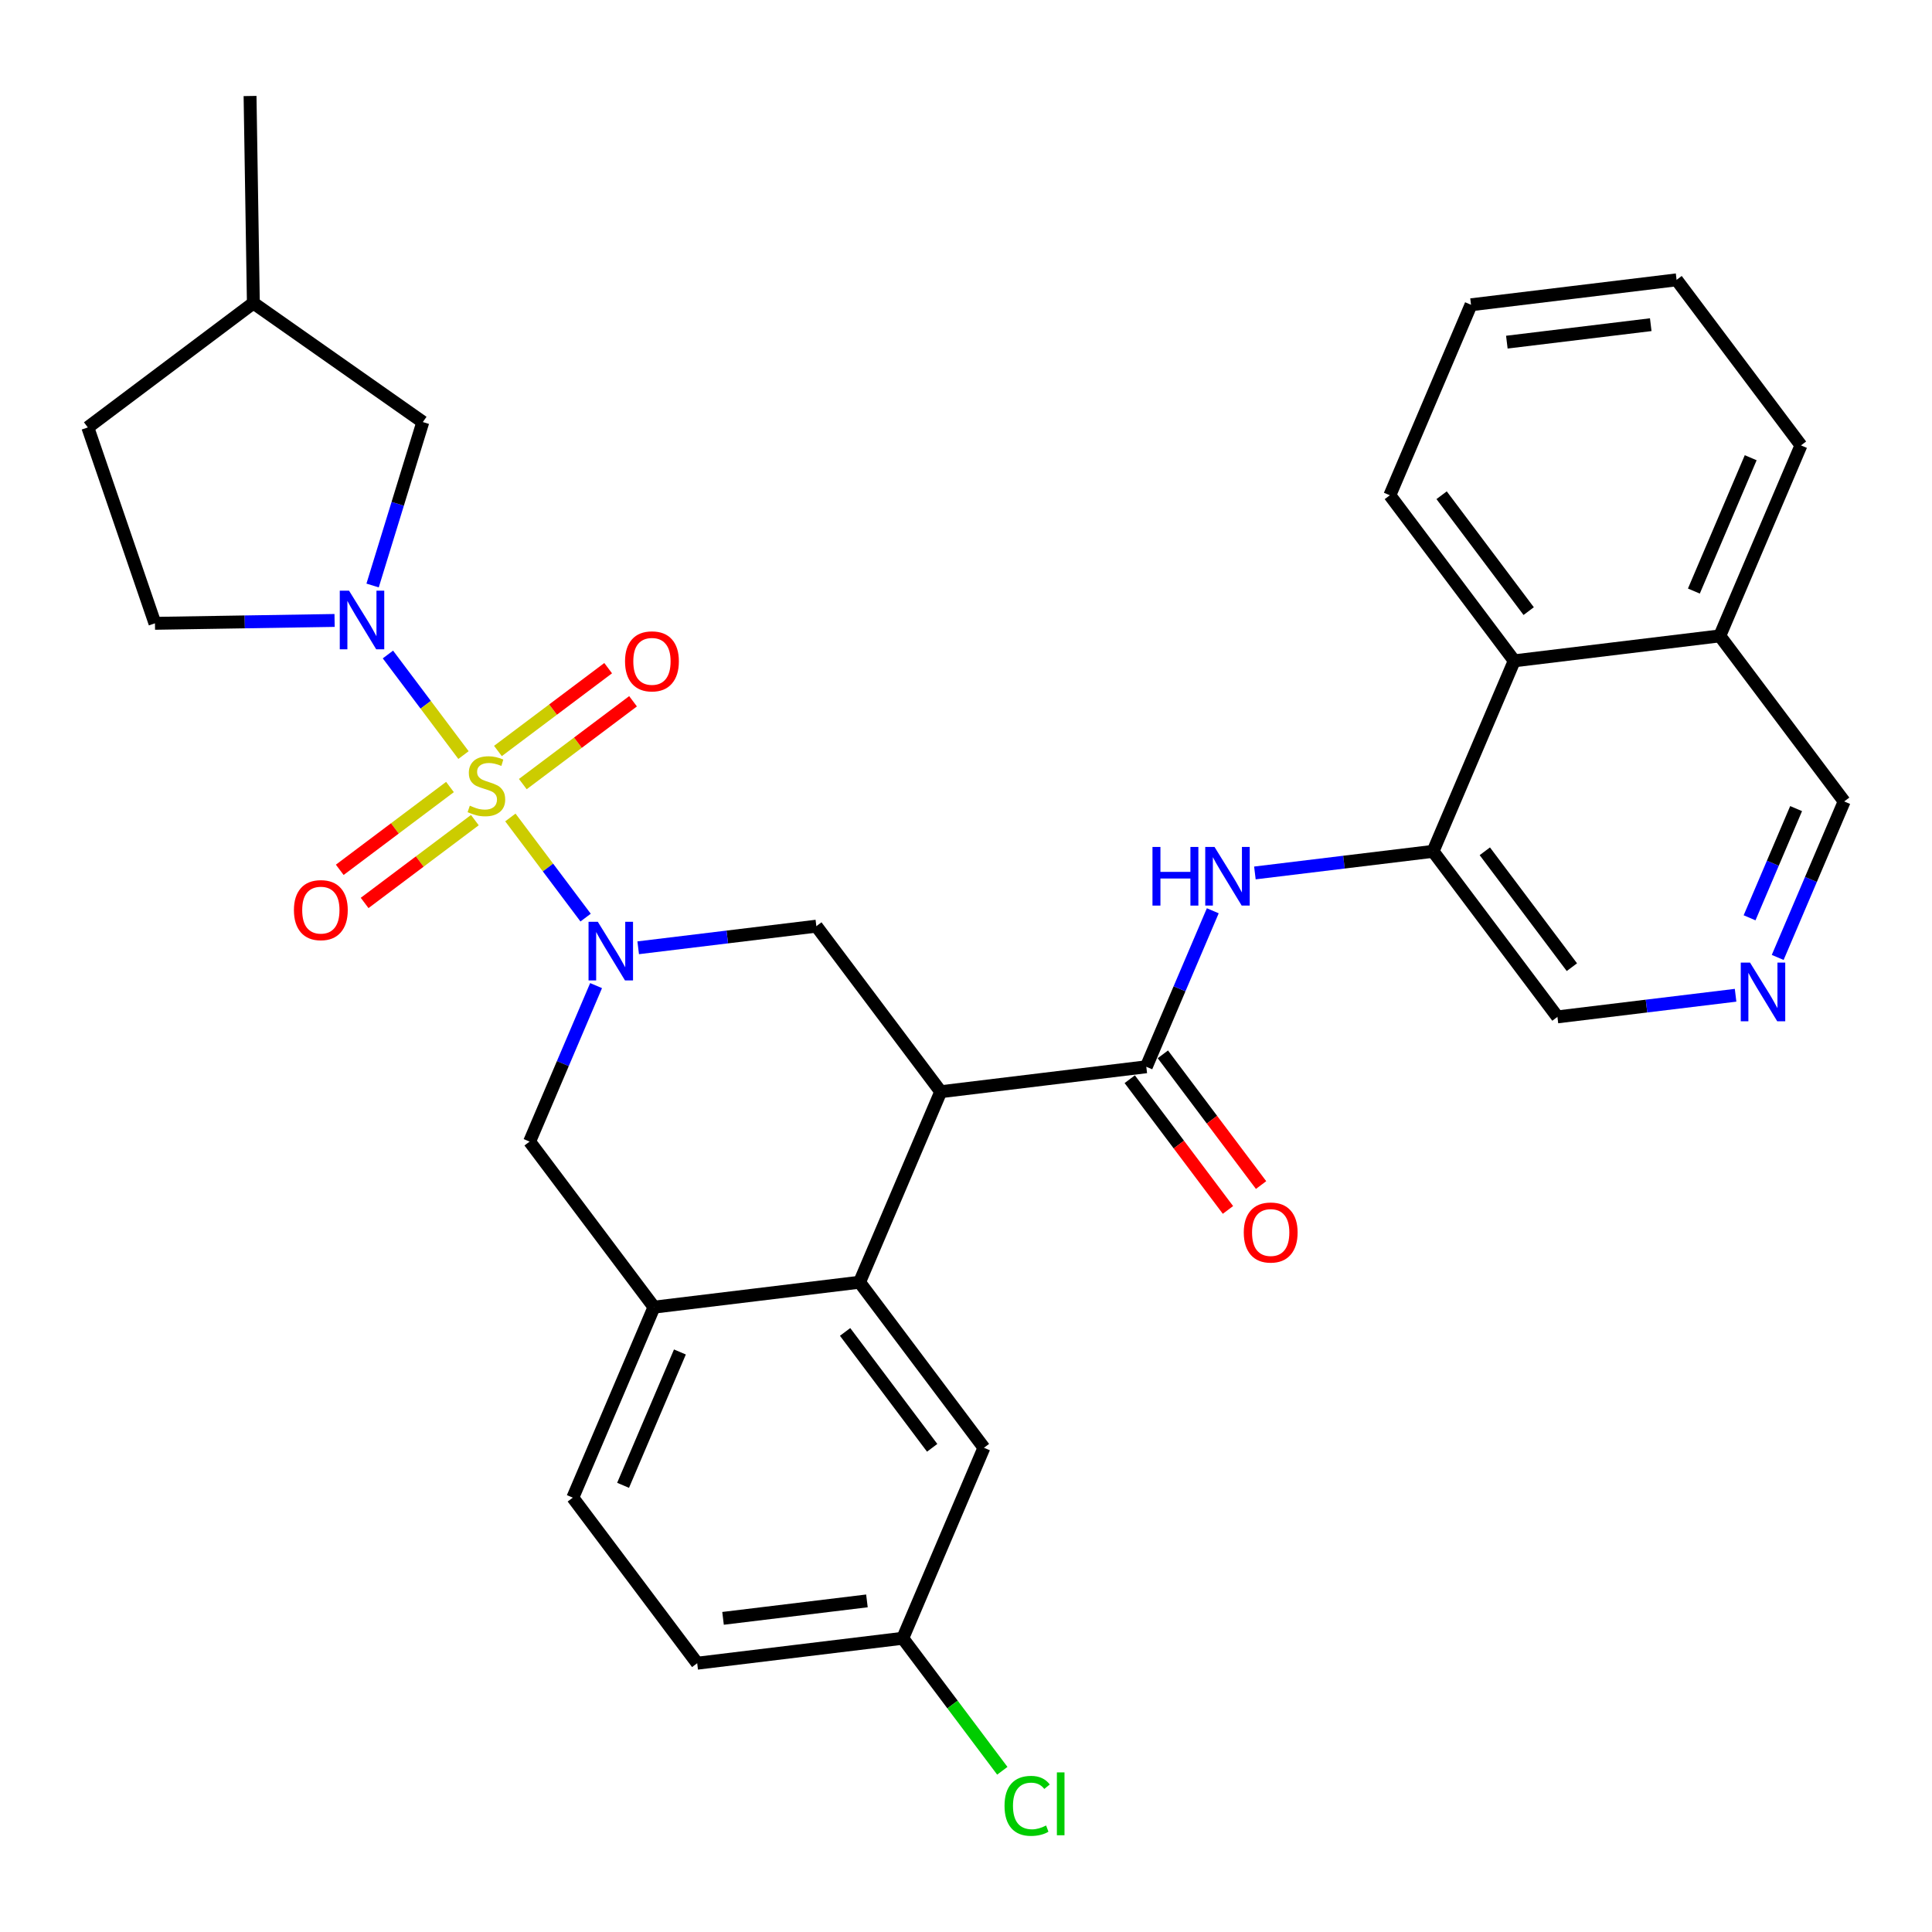 <?xml version='1.0' encoding='iso-8859-1'?>
<svg version='1.1' baseProfile='full'
              xmlns='http://www.w3.org/2000/svg'
                      xmlns:rdkit='http://www.rdkit.org/xml'
                      xmlns:xlink='http://www.w3.org/1999/xlink'
                  xml:space='preserve'
width='300px' height='300px' viewBox='0 0 300 300'>
<!-- END OF HEADER -->
<rect style='opacity:1.0;fill:#FFFFFF;stroke:none' width='300' height='300' x='0' y='0'> </rect>
<rect style='opacity:1.0;fill:#FFFFFF;stroke:none' width='300' height='300' x='0' y='0'> </rect>
<path class='bond-0 atom-0 atom-1' d='M 38.828,14.907 L 39.343,47.057' style='fill:none;fill-rule:evenodd;stroke:#000000;stroke-width:2.0px;stroke-linecap:butt;stroke-linejoin:miter;stroke-opacity:1' />
<path class='bond-1 atom-1 atom-2' d='M 39.343,47.057 L 13.636,66.372' style='fill:none;fill-rule:evenodd;stroke:#000000;stroke-width:2.0px;stroke-linecap:butt;stroke-linejoin:miter;stroke-opacity:1' />
<path class='bond-32 atom-32 atom-1' d='M 65.657,65.537 L 39.343,47.057' style='fill:none;fill-rule:evenodd;stroke:#000000;stroke-width:2.0px;stroke-linecap:butt;stroke-linejoin:miter;stroke-opacity:1' />
<path class='bond-2 atom-2 atom-3' d='M 13.636,66.372 L 24.062,96.789' style='fill:none;fill-rule:evenodd;stroke:#000000;stroke-width:2.0px;stroke-linecap:butt;stroke-linejoin:miter;stroke-opacity:1' />
<path class='bond-3 atom-3 atom-4' d='M 24.062,96.789 L 38.008,96.566' style='fill:none;fill-rule:evenodd;stroke:#000000;stroke-width:2.0px;stroke-linecap:butt;stroke-linejoin:miter;stroke-opacity:1' />
<path class='bond-3 atom-3 atom-4' d='M 38.008,96.566 L 51.955,96.342' style='fill:none;fill-rule:evenodd;stroke:#0000FF;stroke-width:2.0px;stroke-linecap:butt;stroke-linejoin:miter;stroke-opacity:1' />
<path class='bond-4 atom-4 atom-5' d='M 60.237,101.63 L 66.104,109.439' style='fill:none;fill-rule:evenodd;stroke:#0000FF;stroke-width:2.0px;stroke-linecap:butt;stroke-linejoin:miter;stroke-opacity:1' />
<path class='bond-4 atom-4 atom-5' d='M 66.104,109.439 L 71.971,117.248' style='fill:none;fill-rule:evenodd;stroke:#CCCC00;stroke-width:2.0px;stroke-linecap:butt;stroke-linejoin:miter;stroke-opacity:1' />
<path class='bond-31 atom-4 atom-32' d='M 57.858,90.916 L 61.758,78.227' style='fill:none;fill-rule:evenodd;stroke:#0000FF;stroke-width:2.0px;stroke-linecap:butt;stroke-linejoin:miter;stroke-opacity:1' />
<path class='bond-31 atom-4 atom-32' d='M 61.758,78.227 L 65.657,65.537' style='fill:none;fill-rule:evenodd;stroke:#000000;stroke-width:2.0px;stroke-linecap:butt;stroke-linejoin:miter;stroke-opacity:1' />
<path class='bond-5 atom-5 atom-6' d='M 69.872,122.207 L 61.314,128.637' style='fill:none;fill-rule:evenodd;stroke:#CCCC00;stroke-width:2.0px;stroke-linecap:butt;stroke-linejoin:miter;stroke-opacity:1' />
<path class='bond-5 atom-5 atom-6' d='M 61.314,128.637 L 52.756,135.067' style='fill:none;fill-rule:evenodd;stroke:#FF0000;stroke-width:2.0px;stroke-linecap:butt;stroke-linejoin:miter;stroke-opacity:1' />
<path class='bond-5 atom-5 atom-6' d='M 73.735,127.349 L 65.177,133.779' style='fill:none;fill-rule:evenodd;stroke:#CCCC00;stroke-width:2.0px;stroke-linecap:butt;stroke-linejoin:miter;stroke-opacity:1' />
<path class='bond-5 atom-5 atom-6' d='M 65.177,133.779 L 56.619,140.209' style='fill:none;fill-rule:evenodd;stroke:#FF0000;stroke-width:2.0px;stroke-linecap:butt;stroke-linejoin:miter;stroke-opacity:1' />
<path class='bond-6 atom-5 atom-7' d='M 81.182,121.754 L 89.74,115.324' style='fill:none;fill-rule:evenodd;stroke:#CCCC00;stroke-width:2.0px;stroke-linecap:butt;stroke-linejoin:miter;stroke-opacity:1' />
<path class='bond-6 atom-5 atom-7' d='M 89.74,115.324 L 98.298,108.894' style='fill:none;fill-rule:evenodd;stroke:#FF0000;stroke-width:2.0px;stroke-linecap:butt;stroke-linejoin:miter;stroke-opacity:1' />
<path class='bond-6 atom-5 atom-7' d='M 77.319,116.612 L 85.877,110.182' style='fill:none;fill-rule:evenodd;stroke:#CCCC00;stroke-width:2.0px;stroke-linecap:butt;stroke-linejoin:miter;stroke-opacity:1' />
<path class='bond-6 atom-5 atom-7' d='M 85.877,110.182 L 94.435,103.752' style='fill:none;fill-rule:evenodd;stroke:#FF0000;stroke-width:2.0px;stroke-linecap:butt;stroke-linejoin:miter;stroke-opacity:1' />
<path class='bond-7 atom-5 atom-8' d='M 79.25,126.936 L 85.092,134.711' style='fill:none;fill-rule:evenodd;stroke:#CCCC00;stroke-width:2.0px;stroke-linecap:butt;stroke-linejoin:miter;stroke-opacity:1' />
<path class='bond-7 atom-5 atom-8' d='M 85.092,134.711 L 90.933,142.486' style='fill:none;fill-rule:evenodd;stroke:#0000FF;stroke-width:2.0px;stroke-linecap:butt;stroke-linejoin:miter;stroke-opacity:1' />
<path class='bond-8 atom-8 atom-9' d='M 92.559,153.045 L 87.397,165.156' style='fill:none;fill-rule:evenodd;stroke:#0000FF;stroke-width:2.0px;stroke-linecap:butt;stroke-linejoin:miter;stroke-opacity:1' />
<path class='bond-8 atom-8 atom-9' d='M 87.397,165.156 L 82.236,177.268' style='fill:none;fill-rule:evenodd;stroke:#000000;stroke-width:2.0px;stroke-linecap:butt;stroke-linejoin:miter;stroke-opacity:1' />
<path class='bond-33 atom-31 atom-8' d='M 126.762,143.814 L 112.93,145.493' style='fill:none;fill-rule:evenodd;stroke:#000000;stroke-width:2.0px;stroke-linecap:butt;stroke-linejoin:miter;stroke-opacity:1' />
<path class='bond-33 atom-31 atom-8' d='M 112.93,145.493 L 99.099,147.171' style='fill:none;fill-rule:evenodd;stroke:#0000FF;stroke-width:2.0px;stroke-linecap:butt;stroke-linejoin:miter;stroke-opacity:1' />
<path class='bond-9 atom-9 atom-10' d='M 82.236,177.268 L 101.551,202.975' style='fill:none;fill-rule:evenodd;stroke:#000000;stroke-width:2.0px;stroke-linecap:butt;stroke-linejoin:miter;stroke-opacity:1' />
<path class='bond-10 atom-10 atom-11' d='M 101.551,202.975 L 88.945,232.556' style='fill:none;fill-rule:evenodd;stroke:#000000;stroke-width:2.0px;stroke-linecap:butt;stroke-linejoin:miter;stroke-opacity:1' />
<path class='bond-10 atom-10 atom-11' d='M 105.576,209.934 L 96.752,230.64' style='fill:none;fill-rule:evenodd;stroke:#000000;stroke-width:2.0px;stroke-linecap:butt;stroke-linejoin:miter;stroke-opacity:1' />
<path class='bond-34 atom-16 atom-10' d='M 133.471,199.102 L 101.551,202.975' style='fill:none;fill-rule:evenodd;stroke:#000000;stroke-width:2.0px;stroke-linecap:butt;stroke-linejoin:miter;stroke-opacity:1' />
<path class='bond-11 atom-11 atom-12' d='M 88.945,232.556 L 108.26,258.263' style='fill:none;fill-rule:evenodd;stroke:#000000;stroke-width:2.0px;stroke-linecap:butt;stroke-linejoin:miter;stroke-opacity:1' />
<path class='bond-12 atom-12 atom-13' d='M 108.26,258.263 L 140.18,254.389' style='fill:none;fill-rule:evenodd;stroke:#000000;stroke-width:2.0px;stroke-linecap:butt;stroke-linejoin:miter;stroke-opacity:1' />
<path class='bond-12 atom-12 atom-13' d='M 112.273,251.298 L 134.617,248.586' style='fill:none;fill-rule:evenodd;stroke:#000000;stroke-width:2.0px;stroke-linecap:butt;stroke-linejoin:miter;stroke-opacity:1' />
<path class='bond-13 atom-13 atom-14' d='M 140.18,254.389 L 147.91,264.677' style='fill:none;fill-rule:evenodd;stroke:#000000;stroke-width:2.0px;stroke-linecap:butt;stroke-linejoin:miter;stroke-opacity:1' />
<path class='bond-13 atom-13 atom-14' d='M 147.91,264.677 L 155.639,274.965' style='fill:none;fill-rule:evenodd;stroke:#00CC00;stroke-width:2.0px;stroke-linecap:butt;stroke-linejoin:miter;stroke-opacity:1' />
<path class='bond-14 atom-13 atom-15' d='M 140.18,254.389 L 152.786,224.809' style='fill:none;fill-rule:evenodd;stroke:#000000;stroke-width:2.0px;stroke-linecap:butt;stroke-linejoin:miter;stroke-opacity:1' />
<path class='bond-15 atom-15 atom-16' d='M 152.786,224.809 L 133.471,199.102' style='fill:none;fill-rule:evenodd;stroke:#000000;stroke-width:2.0px;stroke-linecap:butt;stroke-linejoin:miter;stroke-opacity:1' />
<path class='bond-15 atom-15 atom-16' d='M 144.747,224.816 L 131.227,206.821' style='fill:none;fill-rule:evenodd;stroke:#000000;stroke-width:2.0px;stroke-linecap:butt;stroke-linejoin:miter;stroke-opacity:1' />
<path class='bond-16 atom-16 atom-17' d='M 133.471,199.102 L 146.077,169.521' style='fill:none;fill-rule:evenodd;stroke:#000000;stroke-width:2.0px;stroke-linecap:butt;stroke-linejoin:miter;stroke-opacity:1' />
<path class='bond-17 atom-17 atom-18' d='M 146.077,169.521 L 177.997,165.648' style='fill:none;fill-rule:evenodd;stroke:#000000;stroke-width:2.0px;stroke-linecap:butt;stroke-linejoin:miter;stroke-opacity:1' />
<path class='bond-30 atom-17 atom-31' d='M 146.077,169.521 L 126.762,143.814' style='fill:none;fill-rule:evenodd;stroke:#000000;stroke-width:2.0px;stroke-linecap:butt;stroke-linejoin:miter;stroke-opacity:1' />
<path class='bond-18 atom-18 atom-19' d='M 175.426,167.579 L 183.052,177.729' style='fill:none;fill-rule:evenodd;stroke:#000000;stroke-width:2.0px;stroke-linecap:butt;stroke-linejoin:miter;stroke-opacity:1' />
<path class='bond-18 atom-18 atom-19' d='M 183.052,177.729 L 190.677,187.878' style='fill:none;fill-rule:evenodd;stroke:#FF0000;stroke-width:2.0px;stroke-linecap:butt;stroke-linejoin:miter;stroke-opacity:1' />
<path class='bond-18 atom-18 atom-19' d='M 180.568,163.716 L 188.193,173.866' style='fill:none;fill-rule:evenodd;stroke:#000000;stroke-width:2.0px;stroke-linecap:butt;stroke-linejoin:miter;stroke-opacity:1' />
<path class='bond-18 atom-18 atom-19' d='M 188.193,173.866 L 195.819,184.015' style='fill:none;fill-rule:evenodd;stroke:#FF0000;stroke-width:2.0px;stroke-linecap:butt;stroke-linejoin:miter;stroke-opacity:1' />
<path class='bond-19 atom-18 atom-20' d='M 177.997,165.648 L 183.158,153.536' style='fill:none;fill-rule:evenodd;stroke:#000000;stroke-width:2.0px;stroke-linecap:butt;stroke-linejoin:miter;stroke-opacity:1' />
<path class='bond-19 atom-18 atom-20' d='M 183.158,153.536 L 188.32,141.424' style='fill:none;fill-rule:evenodd;stroke:#0000FF;stroke-width:2.0px;stroke-linecap:butt;stroke-linejoin:miter;stroke-opacity:1' />
<path class='bond-20 atom-20 atom-21' d='M 194.86,135.551 L 208.691,133.872' style='fill:none;fill-rule:evenodd;stroke:#0000FF;stroke-width:2.0px;stroke-linecap:butt;stroke-linejoin:miter;stroke-opacity:1' />
<path class='bond-20 atom-20 atom-21' d='M 208.691,133.872 L 222.523,132.194' style='fill:none;fill-rule:evenodd;stroke:#000000;stroke-width:2.0px;stroke-linecap:butt;stroke-linejoin:miter;stroke-opacity:1' />
<path class='bond-21 atom-21 atom-22' d='M 222.523,132.194 L 241.838,157.901' style='fill:none;fill-rule:evenodd;stroke:#000000;stroke-width:2.0px;stroke-linecap:butt;stroke-linejoin:miter;stroke-opacity:1' />
<path class='bond-21 atom-21 atom-22' d='M 230.562,132.187 L 244.082,150.182' style='fill:none;fill-rule:evenodd;stroke:#000000;stroke-width:2.0px;stroke-linecap:butt;stroke-linejoin:miter;stroke-opacity:1' />
<path class='bond-35 atom-30 atom-21' d='M 235.129,102.613 L 222.523,132.194' style='fill:none;fill-rule:evenodd;stroke:#000000;stroke-width:2.0px;stroke-linecap:butt;stroke-linejoin:miter;stroke-opacity:1' />
<path class='bond-22 atom-22 atom-23' d='M 241.838,157.901 L 255.669,156.222' style='fill:none;fill-rule:evenodd;stroke:#000000;stroke-width:2.0px;stroke-linecap:butt;stroke-linejoin:miter;stroke-opacity:1' />
<path class='bond-22 atom-22 atom-23' d='M 255.669,156.222 L 269.501,154.544' style='fill:none;fill-rule:evenodd;stroke:#0000FF;stroke-width:2.0px;stroke-linecap:butt;stroke-linejoin:miter;stroke-opacity:1' />
<path class='bond-23 atom-23 atom-24' d='M 276.041,148.67 L 281.202,136.559' style='fill:none;fill-rule:evenodd;stroke:#0000FF;stroke-width:2.0px;stroke-linecap:butt;stroke-linejoin:miter;stroke-opacity:1' />
<path class='bond-23 atom-23 atom-24' d='M 281.202,136.559 L 286.364,124.447' style='fill:none;fill-rule:evenodd;stroke:#000000;stroke-width:2.0px;stroke-linecap:butt;stroke-linejoin:miter;stroke-opacity:1' />
<path class='bond-23 atom-23 atom-24' d='M 271.673,142.516 L 275.286,134.037' style='fill:none;fill-rule:evenodd;stroke:#0000FF;stroke-width:2.0px;stroke-linecap:butt;stroke-linejoin:miter;stroke-opacity:1' />
<path class='bond-23 atom-23 atom-24' d='M 275.286,134.037 L 278.899,125.559' style='fill:none;fill-rule:evenodd;stroke:#000000;stroke-width:2.0px;stroke-linecap:butt;stroke-linejoin:miter;stroke-opacity:1' />
<path class='bond-24 atom-24 atom-25' d='M 286.364,124.447 L 267.049,98.74' style='fill:none;fill-rule:evenodd;stroke:#000000;stroke-width:2.0px;stroke-linecap:butt;stroke-linejoin:miter;stroke-opacity:1' />
<path class='bond-25 atom-25 atom-26' d='M 267.049,98.74 L 279.655,69.159' style='fill:none;fill-rule:evenodd;stroke:#000000;stroke-width:2.0px;stroke-linecap:butt;stroke-linejoin:miter;stroke-opacity:1' />
<path class='bond-25 atom-25 atom-26' d='M 263.024,91.781 L 271.848,71.075' style='fill:none;fill-rule:evenodd;stroke:#000000;stroke-width:2.0px;stroke-linecap:butt;stroke-linejoin:miter;stroke-opacity:1' />
<path class='bond-36 atom-30 atom-25' d='M 235.129,102.613 L 267.049,98.74' style='fill:none;fill-rule:evenodd;stroke:#000000;stroke-width:2.0px;stroke-linecap:butt;stroke-linejoin:miter;stroke-opacity:1' />
<path class='bond-26 atom-26 atom-27' d='M 279.655,69.159 L 260.34,43.452' style='fill:none;fill-rule:evenodd;stroke:#000000;stroke-width:2.0px;stroke-linecap:butt;stroke-linejoin:miter;stroke-opacity:1' />
<path class='bond-27 atom-27 atom-28' d='M 260.34,43.452 L 228.42,47.325' style='fill:none;fill-rule:evenodd;stroke:#000000;stroke-width:2.0px;stroke-linecap:butt;stroke-linejoin:miter;stroke-opacity:1' />
<path class='bond-27 atom-27 atom-28' d='M 256.327,50.417 L 233.982,53.129' style='fill:none;fill-rule:evenodd;stroke:#000000;stroke-width:2.0px;stroke-linecap:butt;stroke-linejoin:miter;stroke-opacity:1' />
<path class='bond-28 atom-28 atom-29' d='M 228.42,47.325 L 215.814,76.906' style='fill:none;fill-rule:evenodd;stroke:#000000;stroke-width:2.0px;stroke-linecap:butt;stroke-linejoin:miter;stroke-opacity:1' />
<path class='bond-29 atom-29 atom-30' d='M 215.814,76.906 L 235.129,102.613' style='fill:none;fill-rule:evenodd;stroke:#000000;stroke-width:2.0px;stroke-linecap:butt;stroke-linejoin:miter;stroke-opacity:1' />
<path class='bond-29 atom-29 atom-30' d='M 223.853,76.899 L 237.373,94.894' style='fill:none;fill-rule:evenodd;stroke:#000000;stroke-width:2.0px;stroke-linecap:butt;stroke-linejoin:miter;stroke-opacity:1' />
<path  class='atom-4' d='M 54.199 91.72
L 57.183 96.544
Q 57.479 97.019, 57.955 97.881
Q 58.431 98.743, 58.457 98.794
L 58.457 91.72
L 59.666 91.72
L 59.666 100.827
L 58.418 100.827
L 55.215 95.553
Q 54.842 94.936, 54.444 94.228
Q 54.058 93.521, 53.942 93.302
L 53.942 100.827
L 52.759 100.827
L 52.759 91.72
L 54.199 91.72
' fill='#0000FF'/>
<path  class='atom-5' d='M 72.954 125.106
Q 73.057 125.145, 73.482 125.325
Q 73.906 125.505, 74.369 125.62
Q 74.845 125.723, 75.308 125.723
Q 76.17 125.723, 76.672 125.312
Q 77.173 124.887, 77.173 124.154
Q 77.173 123.653, 76.916 123.344
Q 76.672 123.035, 76.286 122.868
Q 75.9 122.701, 75.257 122.508
Q 74.447 122.264, 73.958 122.032
Q 73.482 121.801, 73.135 121.312
Q 72.8 120.823, 72.8 120
Q 72.8 118.855, 73.572 118.148
Q 74.356 117.44, 75.9 117.44
Q 76.954 117.44, 78.151 117.942
L 77.855 118.932
Q 76.762 118.482, 75.939 118.482
Q 75.051 118.482, 74.562 118.855
Q 74.073 119.215, 74.086 119.846
Q 74.086 120.334, 74.331 120.63
Q 74.588 120.926, 74.948 121.093
Q 75.321 121.26, 75.939 121.453
Q 76.762 121.71, 77.25 121.968
Q 77.739 122.225, 78.086 122.752
Q 78.447 123.267, 78.447 124.154
Q 78.447 125.415, 77.598 126.096
Q 76.762 126.765, 75.36 126.765
Q 74.549 126.765, 73.932 126.585
Q 73.328 126.418, 72.607 126.122
L 72.954 125.106
' fill='#CCCC00'/>
<path  class='atom-6' d='M 45.64 141.321
Q 45.64 139.134, 46.72 137.913
Q 47.8 136.691, 49.82 136.691
Q 51.839 136.691, 52.919 137.913
Q 54 139.134, 54 141.321
Q 54 143.533, 52.907 144.794
Q 51.813 146.041, 49.82 146.041
Q 47.813 146.041, 46.72 144.794
Q 45.64 143.546, 45.64 141.321
M 49.82 145.012
Q 51.209 145.012, 51.955 144.086
Q 52.714 143.147, 52.714 141.321
Q 52.714 139.533, 51.955 138.633
Q 51.209 137.72, 49.82 137.72
Q 48.431 137.72, 47.672 138.62
Q 46.926 139.52, 46.926 141.321
Q 46.926 143.16, 47.672 144.086
Q 48.431 145.012, 49.82 145.012
' fill='#FF0000'/>
<path  class='atom-7' d='M 97.054 102.692
Q 97.054 100.505, 98.134 99.283
Q 99.215 98.061, 101.234 98.061
Q 103.253 98.061, 104.334 99.283
Q 105.414 100.505, 105.414 102.692
Q 105.414 104.904, 104.321 106.164
Q 103.228 107.412, 101.234 107.412
Q 99.228 107.412, 98.134 106.164
Q 97.054 104.917, 97.054 102.692
M 101.234 106.383
Q 102.623 106.383, 103.369 105.457
Q 104.128 104.518, 104.128 102.692
Q 104.128 100.904, 103.369 100.003
Q 102.623 99.09, 101.234 99.09
Q 99.845 99.09, 99.086 99.991
Q 98.34 100.891, 98.34 102.692
Q 98.34 104.531, 99.086 105.457
Q 99.845 106.383, 101.234 106.383
' fill='#FF0000'/>
<path  class='atom-8' d='M 92.829 143.135
L 95.813 147.958
Q 96.109 148.434, 96.584 149.295
Q 97.06 150.157, 97.086 150.209
L 97.086 143.135
L 98.295 143.135
L 98.295 152.241
L 97.047 152.241
L 93.845 146.967
Q 93.472 146.35, 93.073 145.643
Q 92.687 144.935, 92.572 144.717
L 92.572 152.241
L 91.388 152.241
L 91.388 143.135
L 92.829 143.135
' fill='#0000FF'/>
<path  class='atom-14' d='M 155.983 280.412
Q 155.983 278.148, 157.038 276.965
Q 158.106 275.769, 160.125 275.769
Q 162.003 275.769, 163.006 277.093
L 162.157 277.788
Q 161.424 276.823, 160.125 276.823
Q 158.749 276.823, 158.016 277.749
Q 157.295 278.662, 157.295 280.412
Q 157.295 282.212, 158.041 283.138
Q 158.8 284.064, 160.266 284.064
Q 161.27 284.064, 162.44 283.46
L 162.8 284.425
Q 162.324 284.733, 161.604 284.913
Q 160.884 285.093, 160.086 285.093
Q 158.106 285.093, 157.038 283.884
Q 155.983 282.675, 155.983 280.412
' fill='#00CC00'/>
<path  class='atom-14' d='M 164.112 275.216
L 165.295 275.216
L 165.295 284.978
L 164.112 284.978
L 164.112 275.216
' fill='#00CC00'/>
<path  class='atom-19' d='M 193.132 191.381
Q 193.132 189.194, 194.212 187.972
Q 195.292 186.75, 197.312 186.75
Q 199.331 186.75, 200.411 187.972
Q 201.492 189.194, 201.492 191.381
Q 201.492 193.593, 200.399 194.853
Q 199.305 196.101, 197.312 196.101
Q 195.305 196.101, 194.212 194.853
Q 193.132 193.606, 193.132 191.381
M 197.312 195.072
Q 198.701 195.072, 199.447 194.146
Q 200.206 193.207, 200.206 191.381
Q 200.206 189.593, 199.447 188.692
Q 198.701 187.779, 197.312 187.779
Q 195.923 187.779, 195.164 188.68
Q 194.418 189.58, 194.418 191.381
Q 194.418 193.22, 195.164 194.146
Q 195.923 195.072, 197.312 195.072
' fill='#FF0000'/>
<path  class='atom-20' d='M 178.956 131.514
L 180.191 131.514
L 180.191 135.386
L 184.847 135.386
L 184.847 131.514
L 186.082 131.514
L 186.082 140.62
L 184.847 140.62
L 184.847 136.414
L 180.191 136.414
L 180.191 140.62
L 178.956 140.62
L 178.956 131.514
' fill='#0000FF'/>
<path  class='atom-20' d='M 188.59 131.514
L 191.574 136.337
Q 191.869 136.813, 192.345 137.675
Q 192.821 138.537, 192.847 138.588
L 192.847 131.514
L 194.056 131.514
L 194.056 140.62
L 192.808 140.62
L 189.606 135.347
Q 189.233 134.73, 188.834 134.022
Q 188.448 133.315, 188.333 133.096
L 188.333 140.62
L 187.149 140.62
L 187.149 131.514
L 188.59 131.514
' fill='#0000FF'/>
<path  class='atom-23' d='M 271.745 149.474
L 274.729 154.297
Q 275.025 154.773, 275.501 155.635
Q 275.977 156.497, 276.002 156.548
L 276.002 149.474
L 277.211 149.474
L 277.211 158.58
L 275.964 158.58
L 272.761 153.307
Q 272.388 152.69, 271.989 151.982
Q 271.604 151.275, 271.488 151.056
L 271.488 158.58
L 270.305 158.58
L 270.305 149.474
L 271.745 149.474
' fill='#0000FF'/>
</svg>
